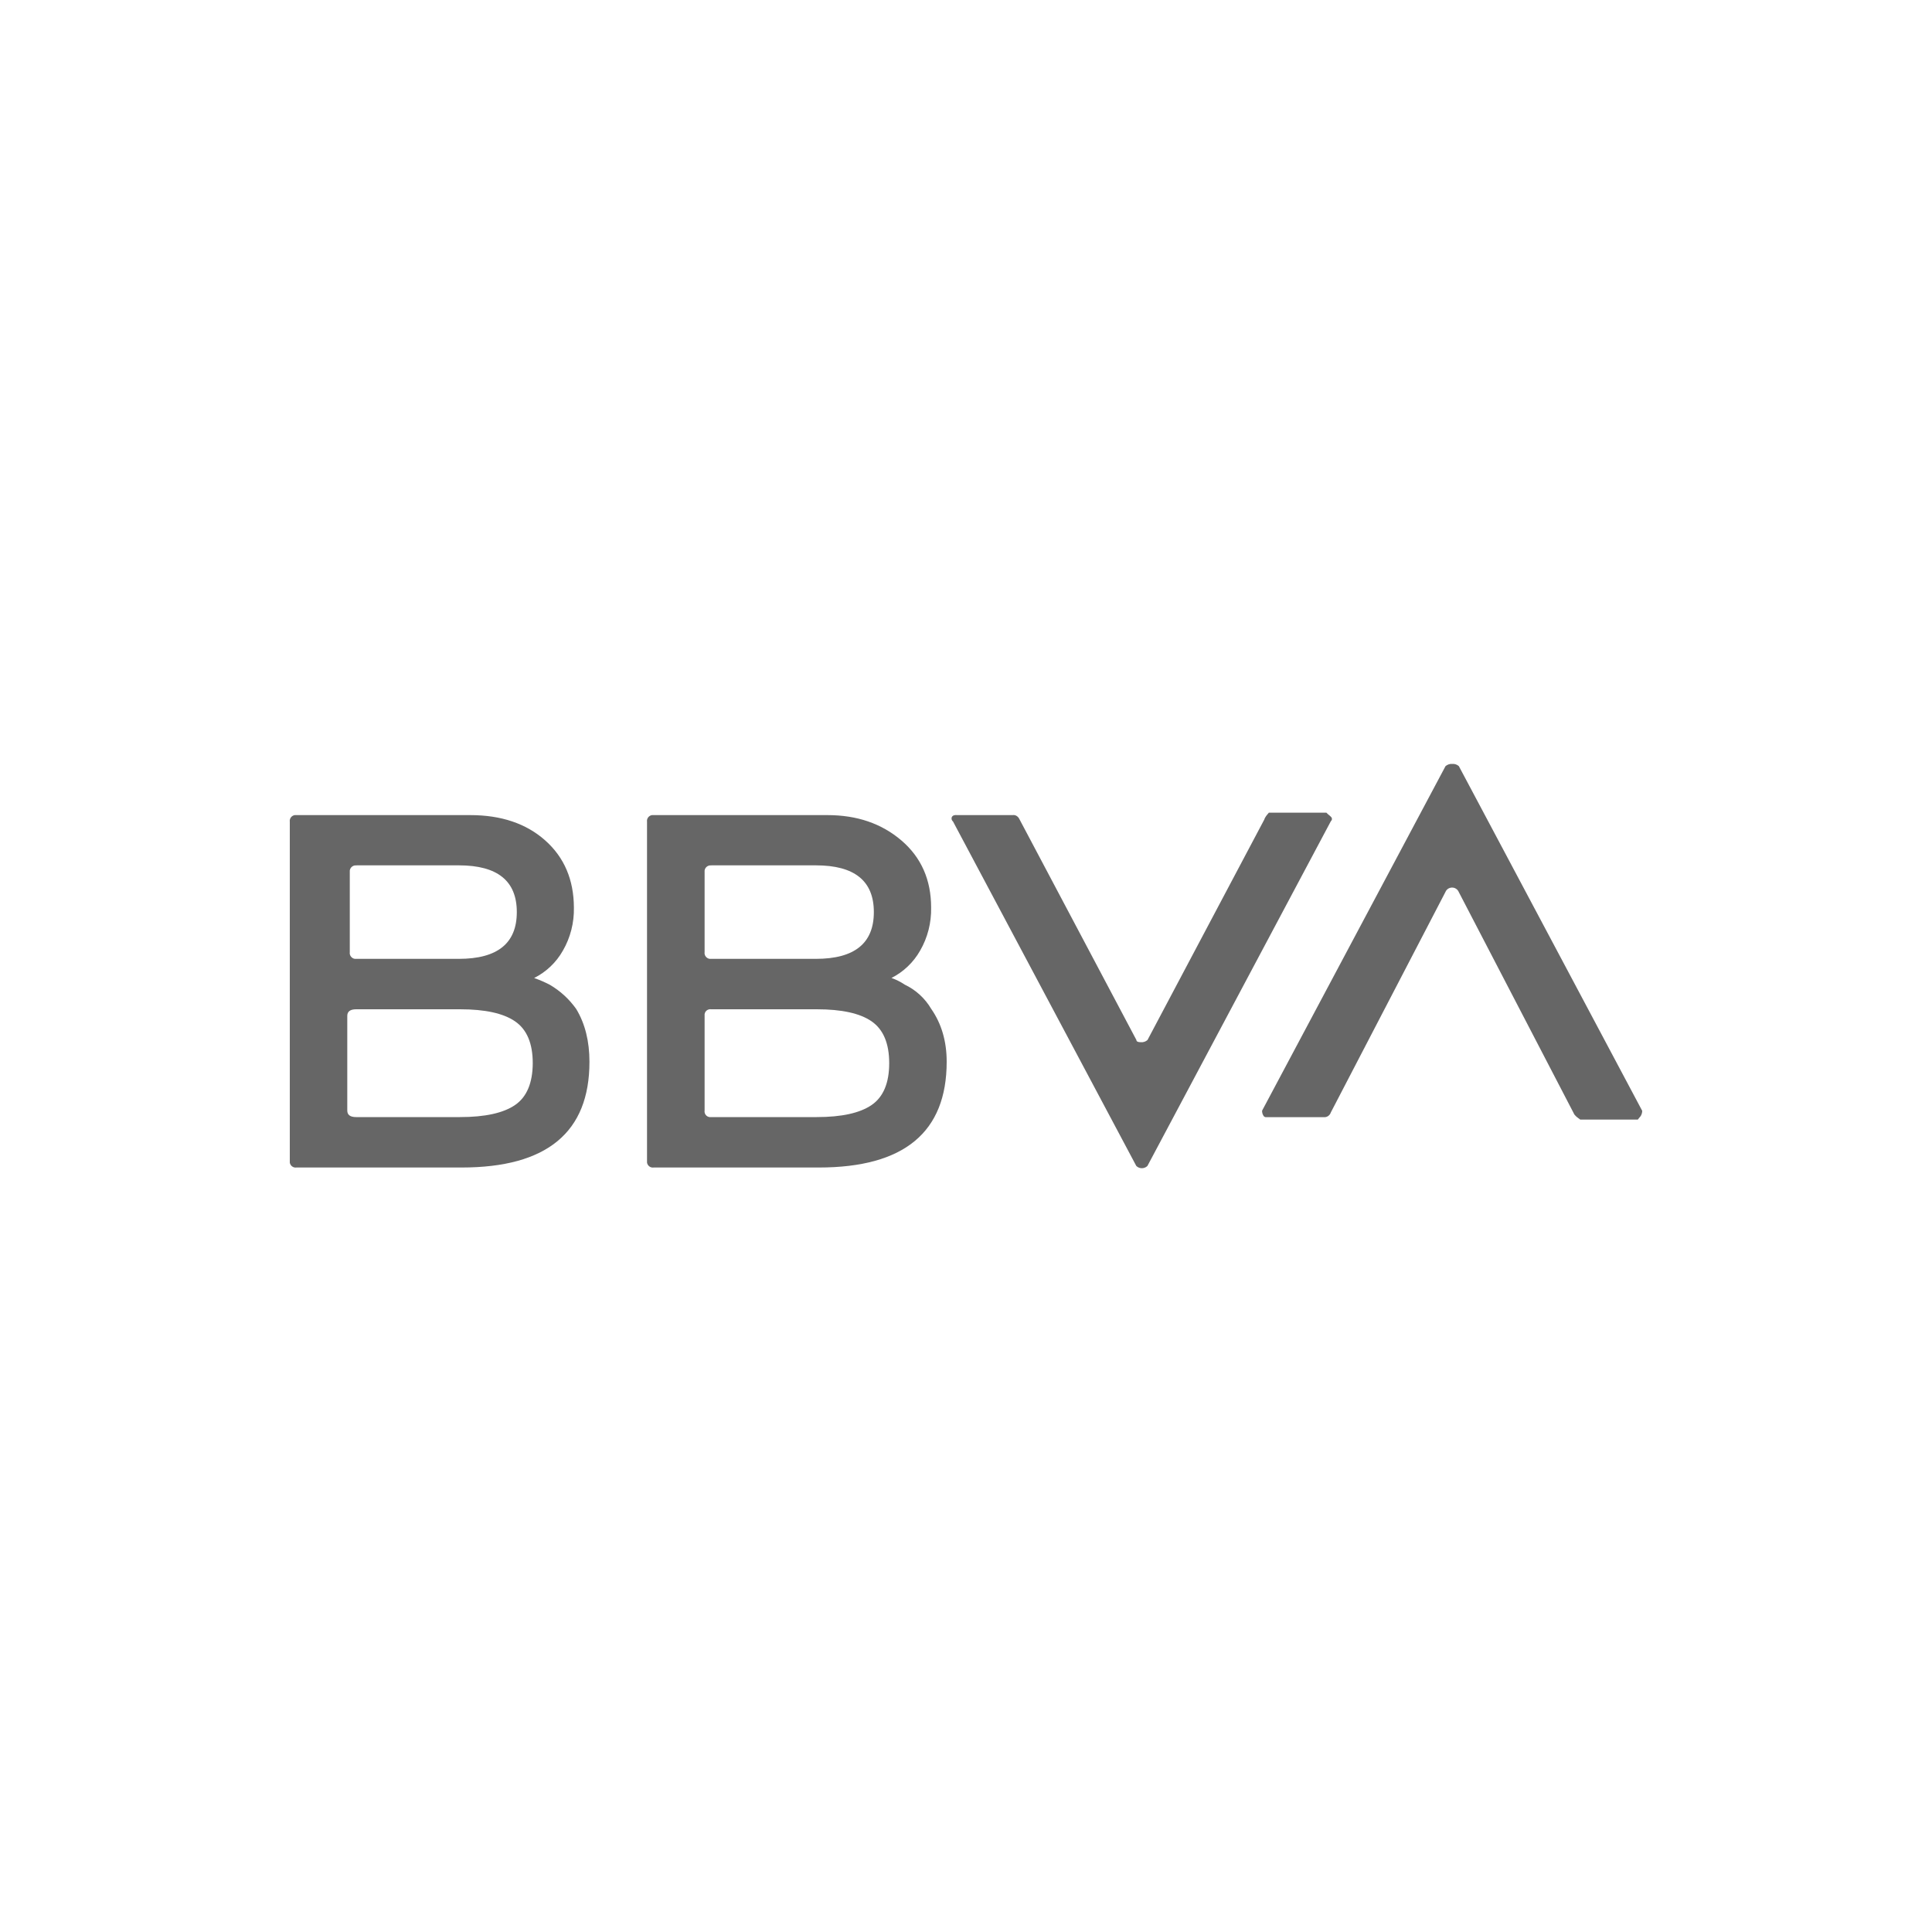 <?xml version="1.0" encoding="UTF-8"?>
<svg id="Capa_1" data-name="Capa 1" xmlns="http://www.w3.org/2000/svg" viewBox="0 0 200 200">
  <defs>
    <style>
      .cls-1 {
        fill: #666;
        stroke-width: 0px;
      }
    </style>
  </defs>
  <g id="Capa_2" data-name="Capa 2">
    <g id="Capa_1-2" data-name="Capa 1-2">
      <path class="cls-1" d="m55.31,101.25c.55.19,1.08.42,1.6.69,1.08.63,2.01,1.48,2.74,2.51.92,1.52,1.37,3.35,1.37,5.47,0,7.3-4.41,10.94-13.23,10.94h-17.1c-.33.05-.64-.18-.69-.51,0-.06,0-.11,0-.17v-35.11c-.05-.33.18-.64.51-.69.06,0,.11,0,.17,0h18.01c3.19,0,5.78.87,7.75,2.62,1.97,1.75,2.96,4.07,2.97,6.96.03,1.56-.36,3.1-1.14,4.45-.69,1.22-1.72,2.2-2.97,2.83Zm-7.69,14.39c2.59,0,4.49-.42,5.7-1.25,1.21-.83,1.82-2.28,1.83-4.33,0-2.05-.61-3.49-1.83-4.33-1.22-.84-3.12-1.25-5.7-1.25h-10.75c-.61,0-.92.23-.92.68v9.8c0,.46.31.68.92.68h10.75Zm-10.72-26.05c-.33-.05-.64.19-.69.52,0,.06,0,.12,0,.17v8.29c-.05.33.19.64.52.69.06,0,.12,0,.17,0h10.6c4,0,6-1.61,6-4.84s-2-4.84-6-4.84h-10.6Zm55.39,11.65c.48.17.94.4,1.37.69,1.14.54,2.1,1.42,2.74,2.51,1.06,1.52,1.6,3.35,1.6,5.47,0,7.3-4.41,10.95-13.23,10.95h-17.1c-.33.05-.64-.18-.69-.51,0-.06,0-.11,0-.17v-35.11c-.05-.33.18-.64.51-.69.06,0,.11,0,.17,0h18.01c3.04,0,5.59.87,7.64,2.62,2.05,1.75,3.08,4.07,3.08,6.96.03,1.56-.36,3.1-1.14,4.45-.69,1.21-1.72,2.2-2.97,2.83h0Zm-18.66-11.65c-.33-.05-.64.19-.69.52,0,.06,0,.12,0,.17v8.29c-.05.33.19.64.52.69.06,0,.12,0,.17,0h10.83c4,0,6-1.61,6-4.84s-2-4.84-6-4.84h-10.83Zm10.92,26.05c2.58,0,4.47-.42,5.68-1.25s1.82-2.28,1.82-4.33c0-2.05-.61-3.49-1.82-4.33-1.21-.84-3.11-1.25-5.68-1.25h-10.93c-.33-.05-.64.18-.68.51,0,.06,0,.11,0,.17v9.8c-.05.33.18.64.51.68.06,0,.11,0,.17,0h10.93,0Zm46.34-30.86c.15-.31.3-.46.46-.65h5.96c.18.2.34.28.46.42.13.1.15.28.05.41-.01.02-.03.03-.05.05l-18.99,35.69c-.32.31-.83.31-1.15,0l-18.98-35.67c-.14-.1-.19-.3-.11-.46.08-.15.27-.23.57-.19h5.71c.3-.05.57.13.7.4l12.12,22.88c0,.15.15.23.46.23.25.02.5-.06.69-.23l12.12-22.88Zm6.86,30.43c-.12.28-.39.46-.69.44h-5.96c-.15.02-.29-.07-.34-.21-.08-.14-.11-.3-.11-.46l18.99-35.67c.19-.16.44-.25.69-.23.25-.02.5.06.69.23l18.98,35.68c0,.16-.04.32-.11.46-.06.14-.19.23-.34.45h-5.96c-.3-.22-.58-.4-.69-.68l-11.89-22.88c-.12-.28-.39-.46-.69-.46-.3,0-.58.18-.69.46l-11.89,22.87Z"/>
    </g>
  </g>
</svg>